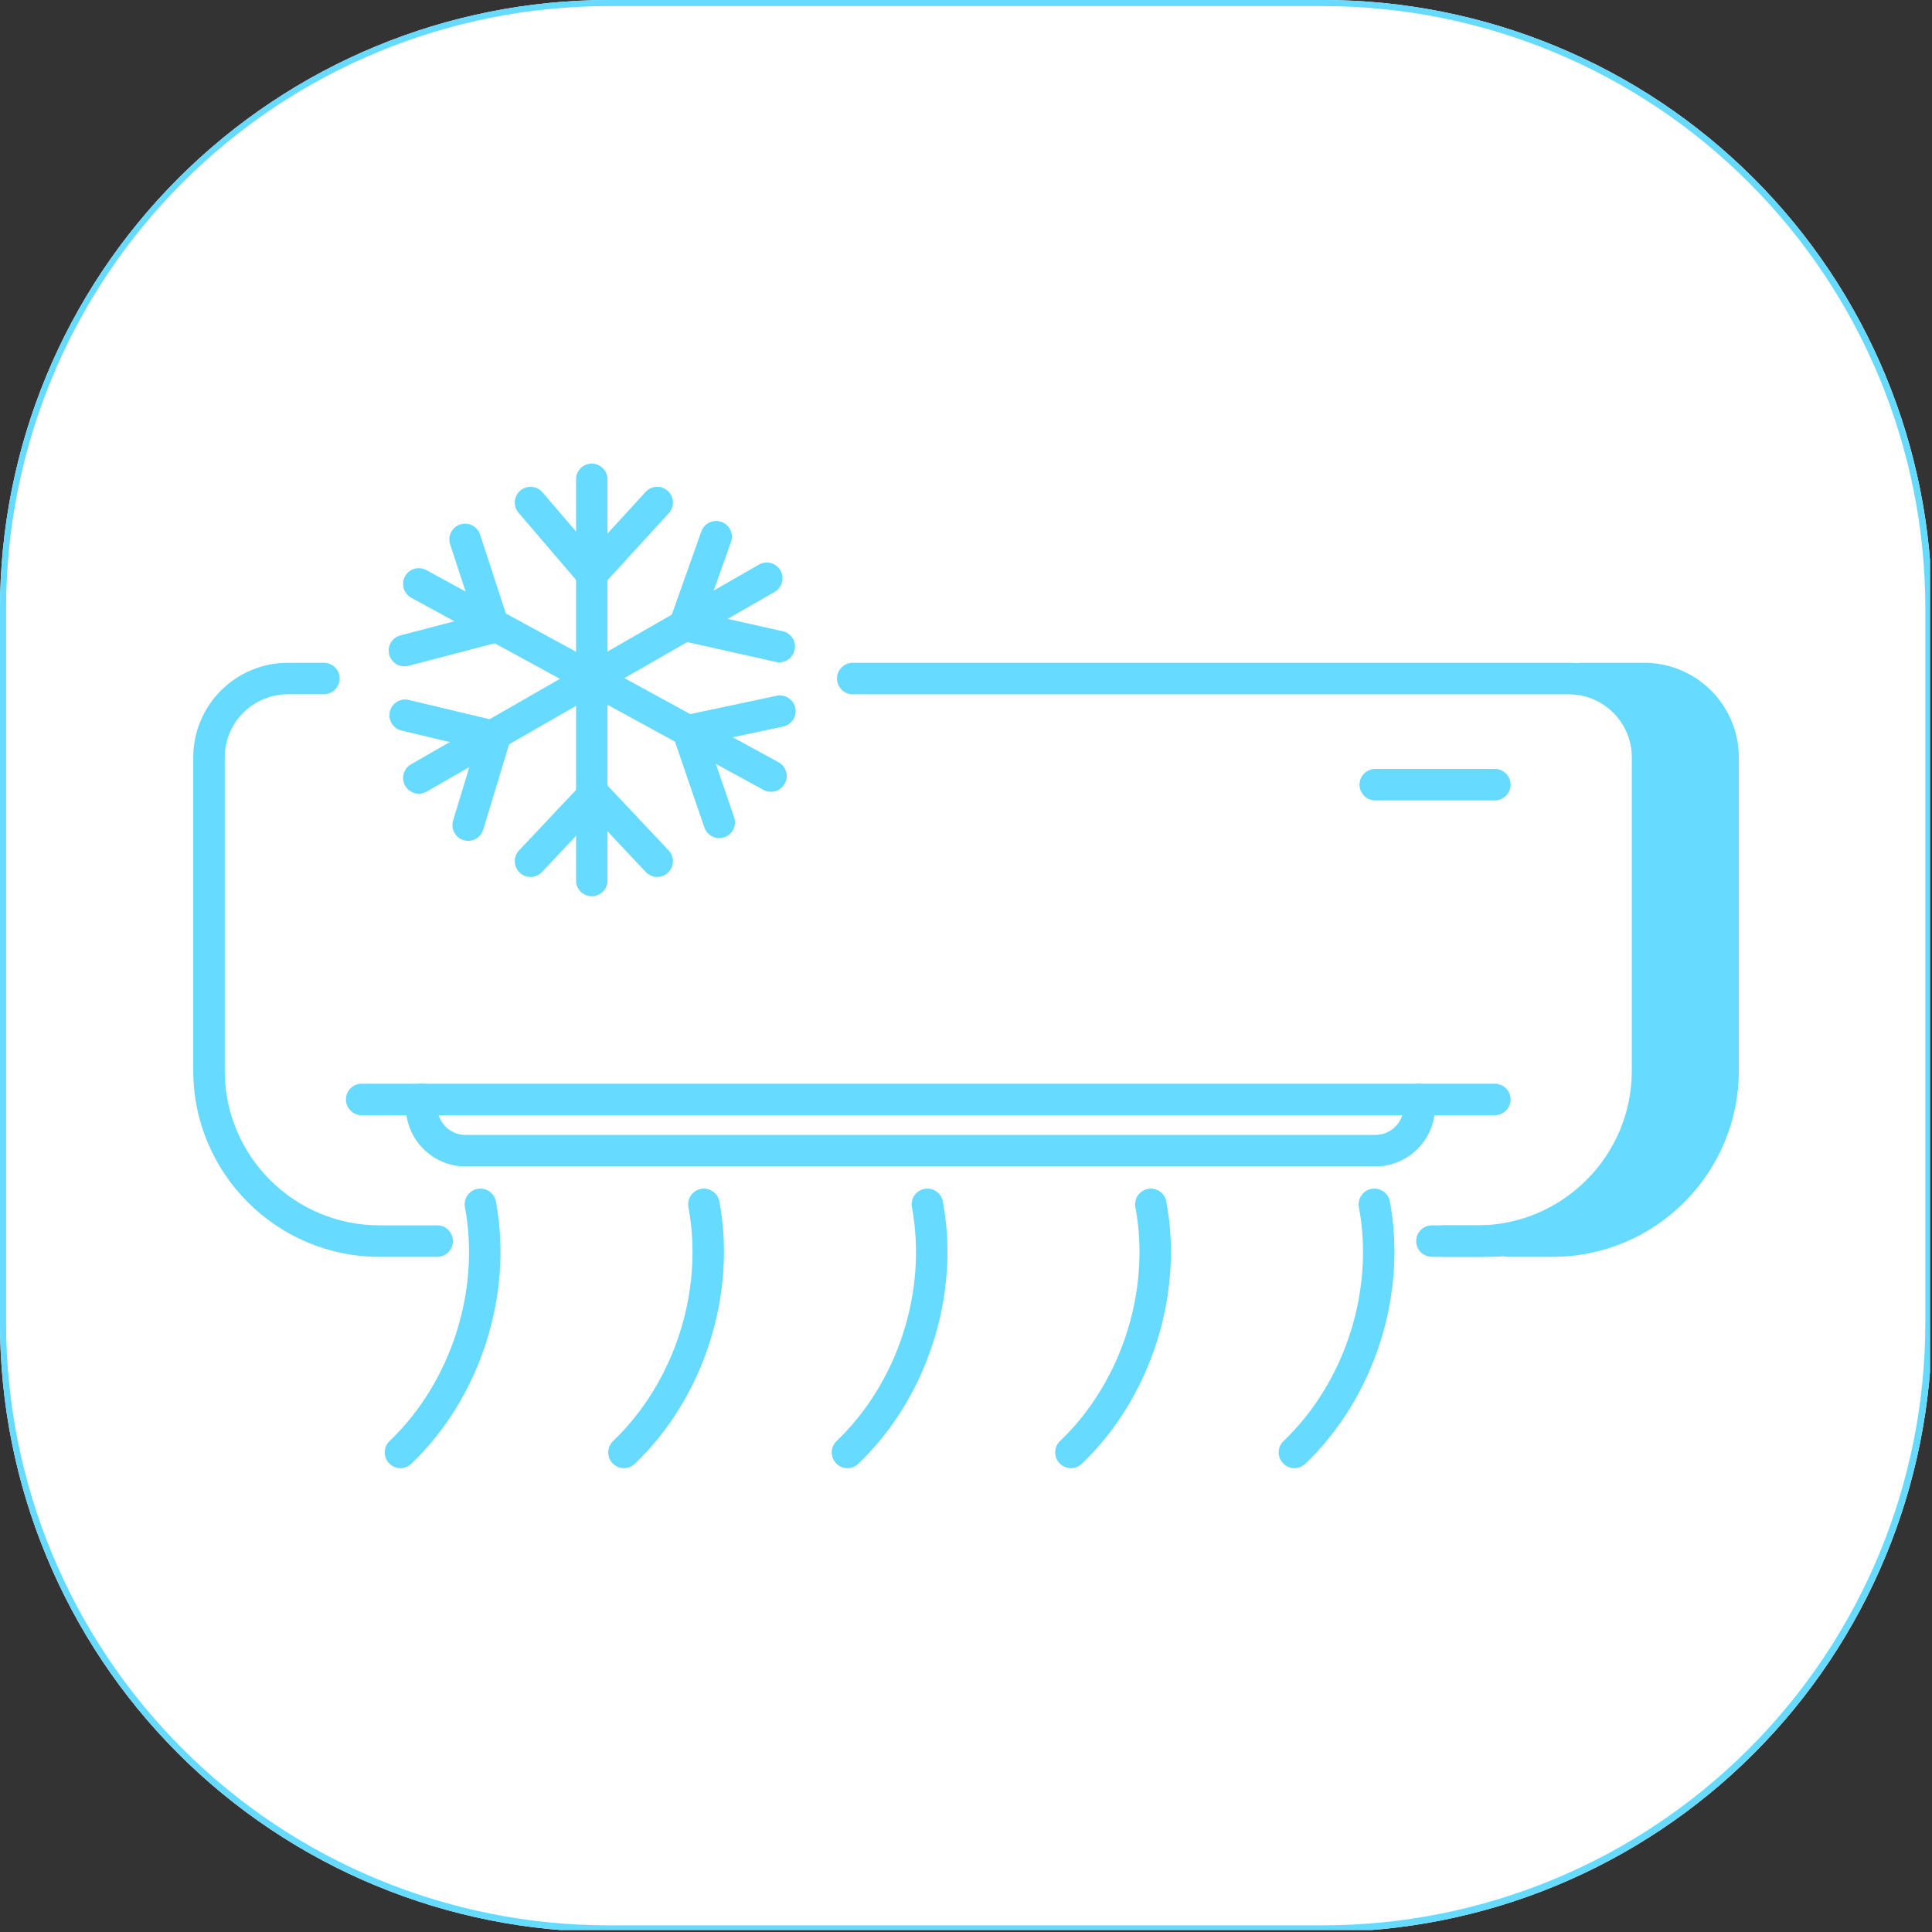 <svg xmlns="http://www.w3.org/2000/svg" xmlns:xlink="http://www.w3.org/1999/xlink" width="317" zoomAndPan="magnify" viewBox="0 0 237.75 237.75" height="317" preserveAspectRatio="xMidYMid meet" version="1.0"><rect x="0" y="0" width="237.75" height="237.75" fill="#333333" stroke="none"/><defs><clipPath id="54670f8595"><path d="M 0 0 L 237.5 0 L 237.5 237.5 L 0 237.5 Z M 0 0 " clip-rule="nonzero"/></clipPath><clipPath id="3fcc1f00e3"><path d="M 74.922 0 L 162.824 0 C 182.695 0 201.754 7.895 215.805 21.945 C 229.852 35.996 237.746 55.051 237.746 74.922 L 237.746 162.824 C 237.746 182.695 229.852 201.754 215.805 215.805 C 201.754 229.852 182.695 237.746 162.824 237.746 L 74.922 237.746 C 55.051 237.746 35.996 229.852 21.945 215.805 C 7.895 201.754 0 182.695 0 162.824 L 0 74.922 C 0 55.051 7.895 35.996 21.945 21.945 C 35.996 7.895 55.051 0 74.922 0 Z M 74.922 0 " clip-rule="nonzero"/></clipPath><clipPath id="a823eef4aa"><path d="M 0 0 L 237.5 0 L 237.5 237.5 L 0 237.5 Z M 0 0 " clip-rule="nonzero"/></clipPath><clipPath id="8240d8a5e9"><path d="M 74.922 0 L 162.824 0 C 182.695 0 201.754 7.895 215.805 21.945 C 229.852 35.996 237.746 55.051 237.746 74.922 L 237.746 162.824 C 237.746 182.695 229.852 201.754 215.805 215.805 C 201.754 229.852 182.695 237.746 162.824 237.746 L 74.922 237.746 C 55.051 237.746 35.996 229.852 21.945 215.805 C 7.895 201.754 0 182.695 0 162.824 L 0 74.922 C 0 55.051 7.895 35.996 21.945 21.945 C 35.996 7.895 55.051 0 74.922 0 Z M 74.922 0 " clip-rule="nonzero"/></clipPath><clipPath id="1941adc4c7"><rect x="0" width="238" y="0" height="238"/></clipPath><clipPath id="aa8834db02"><path d="M 0 0 L 237.5 0 L 237.5 237.5 L 0 237.5 Z M 0 0 " clip-rule="nonzero"/></clipPath><clipPath id="a9d19229a1"><path d="M 74.922 0 L 162.824 0 C 182.695 0 201.75 7.895 215.801 21.945 C 229.852 35.996 237.746 55.051 237.746 74.922 L 237.746 162.824 C 237.746 182.695 229.852 201.75 215.801 215.801 C 201.75 229.852 182.695 237.746 162.824 237.746 L 74.922 237.746 C 55.051 237.746 35.996 229.852 21.945 215.801 C 7.895 201.75 0 182.695 0 162.824 L 0 74.922 C 0 55.051 7.895 35.996 21.945 21.945 C 35.996 7.895 55.051 0 74.922 0 Z M 74.922 0 " clip-rule="nonzero"/></clipPath><clipPath id="ff1f88b534"><path d="M 23.773 81 L 56 81 L 56 155 L 23.773 155 Z M 23.773 81 " clip-rule="nonzero"/></clipPath><clipPath id="1c1aa30743"><path d="M 47 146 L 62 146 L 62 180.68 L 47 180.68 Z M 47 146 " clip-rule="nonzero"/></clipPath><clipPath id="12e8e73bf4"><path d="M 74 146 L 90 146 L 90 180.68 L 74 180.68 Z M 74 146 " clip-rule="nonzero"/></clipPath><clipPath id="3e4c0f2a10"><path d="M 102 146 L 117 146 L 117 180.68 L 102 180.68 Z M 102 146 " clip-rule="nonzero"/></clipPath><clipPath id="eed41a8eca"><path d="M 129 146 L 145 146 L 145 180.68 L 129 180.68 Z M 129 146 " clip-rule="nonzero"/></clipPath><clipPath id="4989f66b77"><path d="M 157 146 L 172 146 L 172 180.68 L 157 180.68 Z M 157 146 " clip-rule="nonzero"/></clipPath><clipPath id="7e4d094991"><path d="M 70 57.059 L 75 57.059 L 75 111 L 70 111 Z M 70 57.059 " clip-rule="nonzero"/></clipPath></defs><g clip-path="url(#54670f8595)"><g clip-path="url(#3fcc1f00e3)"><g transform="matrix(1, 0, 0, 1, 0, -0)"><g clip-path="url(#1941adc4c7)"><g clip-path="url(#a823eef4aa)"><g clip-path="url(#8240d8a5e9)"><path fill="#ffffff" d="M 0 0 L 237.746 0 L 237.746 237.746 L 0 237.746 Z M 0 0 " fill-opacity="1" fill-rule="nonzero"/></g></g></g></g></g></g><g clip-path="url(#aa8834db02)"><g clip-path="url(#a9d19229a1)"><path stroke-linecap="butt" transform="matrix(0.749, 0, 0, 0.749, 0, 0)" fill="none" stroke-linejoin="miter" d="M 100.001 -0 L 217.327 -0 C 243.85 -0 269.283 10.537 288.037 29.291 C 306.791 48.045 317.328 73.478 317.328 100.001 L 317.328 217.327 C 317.328 243.85 306.791 269.283 288.037 288.037 C 269.283 306.791 243.85 317.328 217.327 317.328 L 100.001 317.328 C 73.478 317.328 48.045 306.791 29.291 288.037 C 10.537 269.283 -0 243.85 -0 217.327 L -0 100.001 C -0 73.478 10.537 48.045 29.291 29.291 C 48.045 10.537 73.478 -0 100.001 -0 Z M 100.001 -0 " stroke="#66daff" stroke-width="2" stroke-opacity="1" stroke-miterlimit="4"/></g></g><path fill="#66daff" d="M 181.781 154.664 L 176.211 154.664 C 175.141 154.664 174.273 153.797 174.273 152.727 C 174.273 151.656 175.141 150.793 176.211 150.793 L 181.781 150.793 C 192.27 150.793 200.809 142.258 200.809 131.766 L 200.809 93.199 C 200.809 88.918 197.32 85.438 193.035 85.438 L 104.934 85.438 C 103.863 85.438 103 84.57 103 83.5 C 103 82.43 103.863 81.562 104.934 81.562 L 193.035 81.562 C 199.457 81.562 204.68 86.781 204.68 93.199 L 204.68 131.766 C 204.68 144.391 194.406 154.664 181.781 154.664 Z M 181.781 154.664 " fill-opacity="1" fill-rule="nonzero"/><g clip-path="url(#ff1f88b534)"><path fill="#66daff" d="M 53.805 154.664 L 46.684 154.664 C 34.055 154.664 23.781 144.391 23.781 131.762 L 23.781 93.199 C 23.781 86.781 29.008 81.562 35.426 81.562 L 39.859 81.562 C 40.93 81.562 41.797 82.43 41.797 83.496 C 41.797 84.566 40.93 85.434 39.859 85.434 L 35.426 85.434 C 31.145 85.434 27.656 88.914 27.656 93.195 L 27.656 131.762 C 27.656 142.254 36.191 150.789 46.684 150.789 L 53.805 150.789 C 54.875 150.789 55.738 151.656 55.738 152.723 C 55.742 153.797 54.875 154.664 53.805 154.664 Z M 53.805 154.664 " fill-opacity="1" fill-rule="nonzero"/></g><path fill="#66daff" d="M 202.332 81.562 L 194.586 81.562 C 193.516 81.562 192.648 82.43 192.648 83.496 C 192.648 84.566 193.52 85.434 194.586 85.434 C 198.871 85.434 202.355 88.922 202.355 93.195 L 202.355 131.762 C 202.355 142.254 193.82 150.789 183.332 150.789 L 177.758 150.789 C 176.691 150.789 175.824 151.656 175.824 152.727 C 175.824 153.797 176.691 154.664 177.758 154.664 L 183.332 154.664 C 183.895 154.664 184.453 154.641 185.004 154.59 C 185.168 154.637 185.336 154.664 185.508 154.664 L 191.078 154.664 C 203.703 154.664 213.977 144.391 213.977 131.762 L 213.977 93.199 C 213.977 86.781 208.754 81.562 202.332 81.562 Z M 202.332 81.562 " fill-opacity="1" fill-rule="nonzero"/><path fill="#66daff" d="M 183.957 137.234 L 44.508 137.234 C 43.438 137.234 42.57 136.367 42.57 135.297 C 42.57 134.227 43.438 133.359 44.508 133.359 L 183.957 133.359 C 185.027 133.359 185.895 134.227 185.895 135.297 C 185.895 136.367 185.027 137.234 183.957 137.234 Z M 183.957 137.234 " fill-opacity="1" fill-rule="nonzero"/><path fill="#66daff" d="M 183.957 98.496 L 169.238 98.496 C 168.168 98.496 167.301 97.629 167.301 96.562 C 167.301 95.492 168.168 94.625 169.238 94.625 L 183.957 94.625 C 185.027 94.625 185.895 95.492 185.895 96.562 C 185.895 97.629 185.027 98.496 183.957 98.496 Z M 183.957 98.496 " fill-opacity="1" fill-rule="nonzero"/><path fill="#66daff" d="M 169.254 143.539 L 57.289 143.539 C 53.242 143.539 49.949 140.242 49.949 136.195 L 49.949 135.297 C 49.949 134.227 50.812 133.359 51.883 133.359 C 52.953 133.359 53.82 134.227 53.82 135.297 L 53.82 136.195 C 53.82 138.109 55.375 139.664 57.289 139.664 L 169.254 139.664 C 171.168 139.664 172.723 138.109 172.723 136.195 L 172.723 135.297 C 172.723 134.227 173.59 133.359 174.66 133.359 C 175.73 133.359 176.598 134.227 176.598 135.297 L 176.598 136.195 C 176.598 140.242 173.305 143.539 169.254 143.539 Z M 169.254 143.539 " fill-opacity="1" fill-rule="nonzero"/><g clip-path="url(#1c1aa30743)"><path fill="#66daff" d="M 49.281 180.672 C 48.77 180.672 48.262 180.473 47.879 180.07 C 47.141 179.297 47.168 178.07 47.941 177.332 C 55.492 170.121 59.133 158.824 57.215 148.559 C 57.02 147.508 57.711 146.496 58.762 146.301 C 59.82 146.109 60.824 146.797 61.023 147.848 C 63.176 159.367 59.09 172.039 50.617 180.133 C 50.246 180.492 49.762 180.672 49.281 180.672 Z M 49.281 180.672 " fill-opacity="1" fill-rule="nonzero"/></g><g clip-path="url(#12e8e73bf4)"><path fill="#66daff" d="M 76.785 180.672 C 76.273 180.672 75.766 180.473 75.383 180.07 C 74.645 179.297 74.672 178.07 75.445 177.332 C 82.996 170.121 86.633 158.824 84.719 148.559 C 84.52 147.508 85.215 146.496 86.266 146.301 C 87.32 146.109 88.328 146.797 88.527 147.848 C 90.676 159.367 86.594 172.039 78.121 180.133 C 77.746 180.492 77.266 180.672 76.785 180.672 Z M 76.785 180.672 " fill-opacity="1" fill-rule="nonzero"/></g><g clip-path="url(#3e4c0f2a10)"><path fill="#66daff" d="M 104.285 180.672 C 103.777 180.672 103.266 180.473 102.887 180.07 C 102.148 179.297 102.176 178.07 102.949 177.332 C 110.496 170.121 114.137 158.824 112.219 148.559 C 112.023 147.508 112.719 146.496 113.77 146.301 C 114.824 146.109 115.832 146.797 116.027 147.848 C 118.18 159.367 114.094 172.039 105.625 180.133 C 105.25 180.492 104.766 180.672 104.285 180.672 Z M 104.285 180.672 " fill-opacity="1" fill-rule="nonzero"/></g><g clip-path="url(#eed41a8eca)"><path fill="#66daff" d="M 131.789 180.672 C 131.277 180.672 130.77 180.473 130.387 180.07 C 129.648 179.297 129.676 178.07 130.449 177.332 C 138 170.121 141.637 158.824 139.723 148.559 C 139.523 147.508 140.219 146.496 141.27 146.301 C 142.32 146.109 143.332 146.797 143.527 147.848 C 145.68 159.367 141.598 172.039 133.125 180.133 C 132.75 180.492 132.27 180.672 131.789 180.672 Z M 131.789 180.672 " fill-opacity="1" fill-rule="nonzero"/></g><g clip-path="url(#4989f66b77)"><path fill="#66daff" d="M 159.289 180.672 C 158.781 180.672 158.27 180.473 157.891 180.07 C 157.152 179.297 157.18 178.07 157.953 177.332 C 165.504 170.121 169.145 158.824 167.227 148.559 C 167.031 147.508 167.723 146.496 168.773 146.301 C 169.828 146.109 170.84 146.797 171.035 147.848 C 173.184 159.367 169.102 172.039 160.629 180.133 C 160.254 180.492 159.77 180.672 159.289 180.672 Z M 159.289 180.672 " fill-opacity="1" fill-rule="nonzero"/></g><g clip-path="url(#7e4d094991)"><path fill="#66daff" d="M 72.82 110.293 C 71.754 110.293 70.887 109.43 70.887 108.359 L 70.887 58.988 C 70.887 57.918 71.754 57.051 72.82 57.051 C 73.891 57.051 74.758 57.918 74.758 58.988 L 74.758 108.359 C 74.758 109.43 73.891 110.293 72.82 110.293 Z M 72.82 110.293 " fill-opacity="1" fill-rule="nonzero"/></g><path fill="#66daff" d="M 72.773 73.562 L 63.816 63.105 C 63.121 62.293 63.215 61.07 64.027 60.375 C 64.836 59.68 66.059 59.773 66.758 60.582 L 72.871 67.719 L 79.449 60.535 C 80.172 59.746 81.398 59.695 82.184 60.418 C 82.973 61.137 83.027 62.363 82.305 63.152 Z M 72.773 73.562 " fill-opacity="1" fill-rule="nonzero"/><path fill="#66daff" d="M 80.875 107.918 C 80.363 107.918 79.848 107.715 79.469 107.309 L 73.082 100.527 L 66.695 107.309 C 65.961 108.086 64.734 108.125 63.957 107.391 C 63.18 106.656 63.141 105.43 63.875 104.652 L 73.078 94.879 L 82.285 104.652 C 83.02 105.43 82.98 106.656 82.203 107.391 C 81.832 107.742 81.355 107.918 80.875 107.918 Z M 80.875 107.918 " fill-opacity="1" fill-rule="nonzero"/><path fill="#66daff" d="M 51.543 97.672 C 50.871 97.672 50.219 97.32 49.863 96.699 C 49.332 95.77 49.648 94.586 50.578 94.055 L 93.398 69.48 C 94.324 68.949 95.512 69.27 96.043 70.195 C 96.574 71.121 96.254 72.309 95.324 72.84 L 52.504 97.414 C 52.203 97.586 51.871 97.672 51.543 97.672 Z M 51.543 97.672 " fill-opacity="1" fill-rule="nonzero"/><path fill="#66daff" d="M 95.895 81.508 C 95.754 81.508 95.613 81.492 95.469 81.457 L 81.699 78.371 L 86.309 65.398 C 86.668 64.391 87.773 63.863 88.781 64.223 C 89.789 64.578 90.316 65.688 89.957 66.695 L 86.812 75.547 L 96.32 77.68 C 97.363 77.91 98.02 78.949 97.785 79.992 C 97.582 80.895 96.781 81.508 95.895 81.508 Z M 95.895 81.508 " fill-opacity="1" fill-rule="nonzero"/><path fill="#66daff" d="M 57.613 103.477 C 57.43 103.477 57.238 103.449 57.051 103.391 C 56.027 103.082 55.449 102 55.758 100.977 L 58.461 92.062 L 49.402 89.898 C 48.363 89.652 47.723 88.605 47.969 87.566 C 48.219 86.523 49.262 85.883 50.301 86.133 L 63.359 89.25 L 59.465 102.102 C 59.215 102.934 58.445 103.477 57.613 103.477 Z M 57.613 103.477 " fill-opacity="1" fill-rule="nonzero"/><path fill="#66daff" d="M 94.875 97.438 C 94.562 97.438 94.246 97.359 93.949 97.203 L 50.609 73.559 C 49.672 73.047 49.324 71.871 49.836 70.93 C 50.348 69.988 51.523 69.645 52.465 70.156 L 95.809 93.801 C 96.746 94.312 97.09 95.488 96.578 96.43 C 96.227 97.074 95.562 97.438 94.875 97.438 Z M 94.875 97.438 " fill-opacity="1" fill-rule="nonzero"/><path fill="#66daff" d="M 88.512 103.141 C 87.707 103.141 86.953 102.637 86.68 101.832 L 82.105 88.477 L 95.574 85.621 C 96.625 85.398 97.652 86.066 97.871 87.113 C 98.094 88.16 97.426 89.188 96.379 89.41 L 87.188 91.359 L 90.344 100.574 C 90.688 101.59 90.148 102.688 89.137 103.035 C 88.934 103.109 88.719 103.141 88.512 103.141 Z M 88.512 103.141 " fill-opacity="1" fill-rule="nonzero"/><path fill="#66daff" d="M 49.766 82.004 C 48.906 82.004 48.121 81.426 47.895 80.555 C 47.625 79.52 48.242 78.461 49.277 78.191 L 58.289 75.832 L 55.395 66.98 C 55.062 65.965 55.617 64.871 56.633 64.539 C 57.652 64.207 58.742 64.762 59.078 65.777 L 63.246 78.539 L 50.258 81.938 C 50.094 81.984 49.93 82.004 49.766 82.004 Z M 49.766 82.004 " fill-opacity="1" fill-rule="nonzero"/></svg>